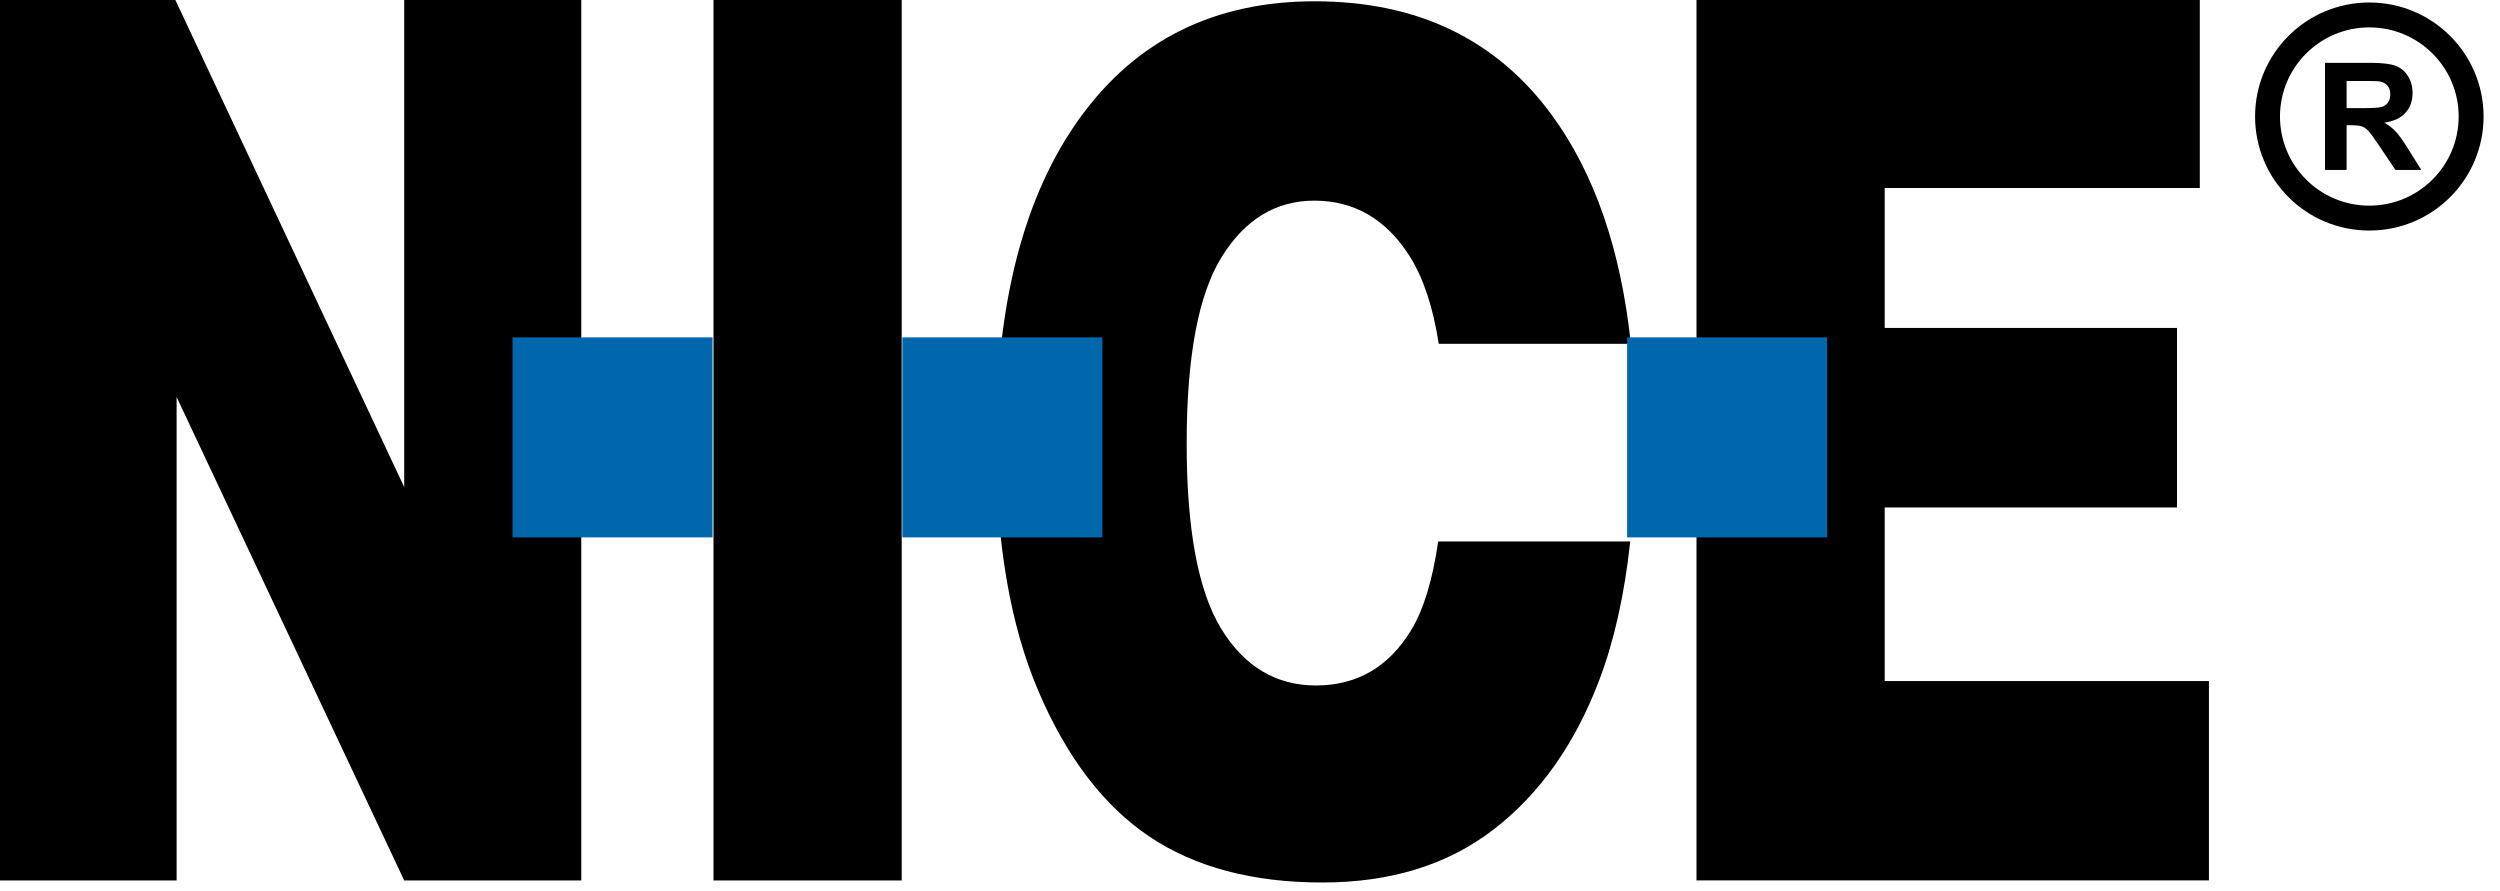 <svg width="87" height="31" viewBox="0 0 87 31" fill="none" xmlns="http://www.w3.org/2000/svg">
<path d="M50.048 18.844C49.855 20.189 49.541 21.219 49.106 21.932C48.325 23.214 47.221 23.854 45.795 23.854C44.407 23.854 43.311 23.2 42.505 21.892C41.699 20.584 41.296 18.433 41.296 15.439C41.296 12.418 41.702 10.254 42.513 8.945C43.323 7.637 44.398 6.983 45.736 6.983C47.133 6.983 48.239 7.627 49.055 8.915C49.534 9.672 49.871 10.69 50.069 11.965H56.754C56.406 8.697 55.494 6.046 54.015 4.02C52.081 1.37 49.326 0.045 45.751 0.045C42.263 0.045 39.543 1.394 37.589 4.091C35.635 6.788 34.659 10.557 34.659 15.399C34.659 18.865 35.152 21.75 36.139 24.056C37.125 26.362 38.412 28.048 40 29.113C41.587 30.179 43.592 30.711 46.015 30.711C48.398 30.711 50.388 30.094 51.985 28.86C53.583 27.627 54.804 25.9 55.649 23.682C56.172 22.308 56.533 20.695 56.732 18.843L50.048 18.844ZM0 0H6.103L14.067 16.951V0H20.228V30.64H14.067L6.146 13.816V30.64H0V0ZM24.83 0H31.38V30.64H24.83V0ZM59.038 0H76.553V6.542H65.588V11.411H75.76V17.66H65.588V23.701H76.871V30.639H59.038V0Z" fill="black"/>
<path d="M17.836 11.74H24.797V18.701H17.836V11.74ZM31.402 11.74H38.363V18.701H31.402V11.74ZM56.624 11.74H63.585V18.701H56.624V11.74Z" fill="#0067AD"/>
<path d="M80.91 5.913V2.187H82.493C82.892 2.187 83.181 2.221 83.362 2.288C83.542 2.355 83.686 2.474 83.795 2.645C83.903 2.816 83.957 3.012 83.957 3.232C83.957 3.512 83.875 3.742 83.711 3.925C83.547 4.107 83.301 4.221 82.974 4.269C83.137 4.364 83.271 4.468 83.377 4.582C83.482 4.695 83.625 4.897 83.805 5.186L84.26 5.913H83.36L82.816 5.102C82.623 4.813 82.491 4.63 82.42 4.555C82.349 4.479 82.273 4.428 82.193 4.399C82.114 4.371 81.987 4.358 81.815 4.358H81.662V5.913L80.91 5.913ZM81.662 3.763H82.219C82.58 3.763 82.805 3.748 82.895 3.717C82.981 3.69 83.055 3.634 83.106 3.56C83.157 3.485 83.182 3.392 83.182 3.28C83.182 3.155 83.149 3.054 83.082 2.977C83.015 2.9 82.92 2.851 82.798 2.83C82.737 2.822 82.554 2.818 82.249 2.818H81.662L81.662 3.763Z" fill="black"/>
<path d="M82.452 7.59C84.409 7.59 85.995 6.008 85.995 4.055C85.995 2.103 84.409 0.52 82.452 0.52C80.496 0.52 78.91 2.103 78.91 4.055C78.91 6.008 80.496 7.59 82.452 7.59Z" stroke="black" stroke-width="0.867"/>
</svg>
